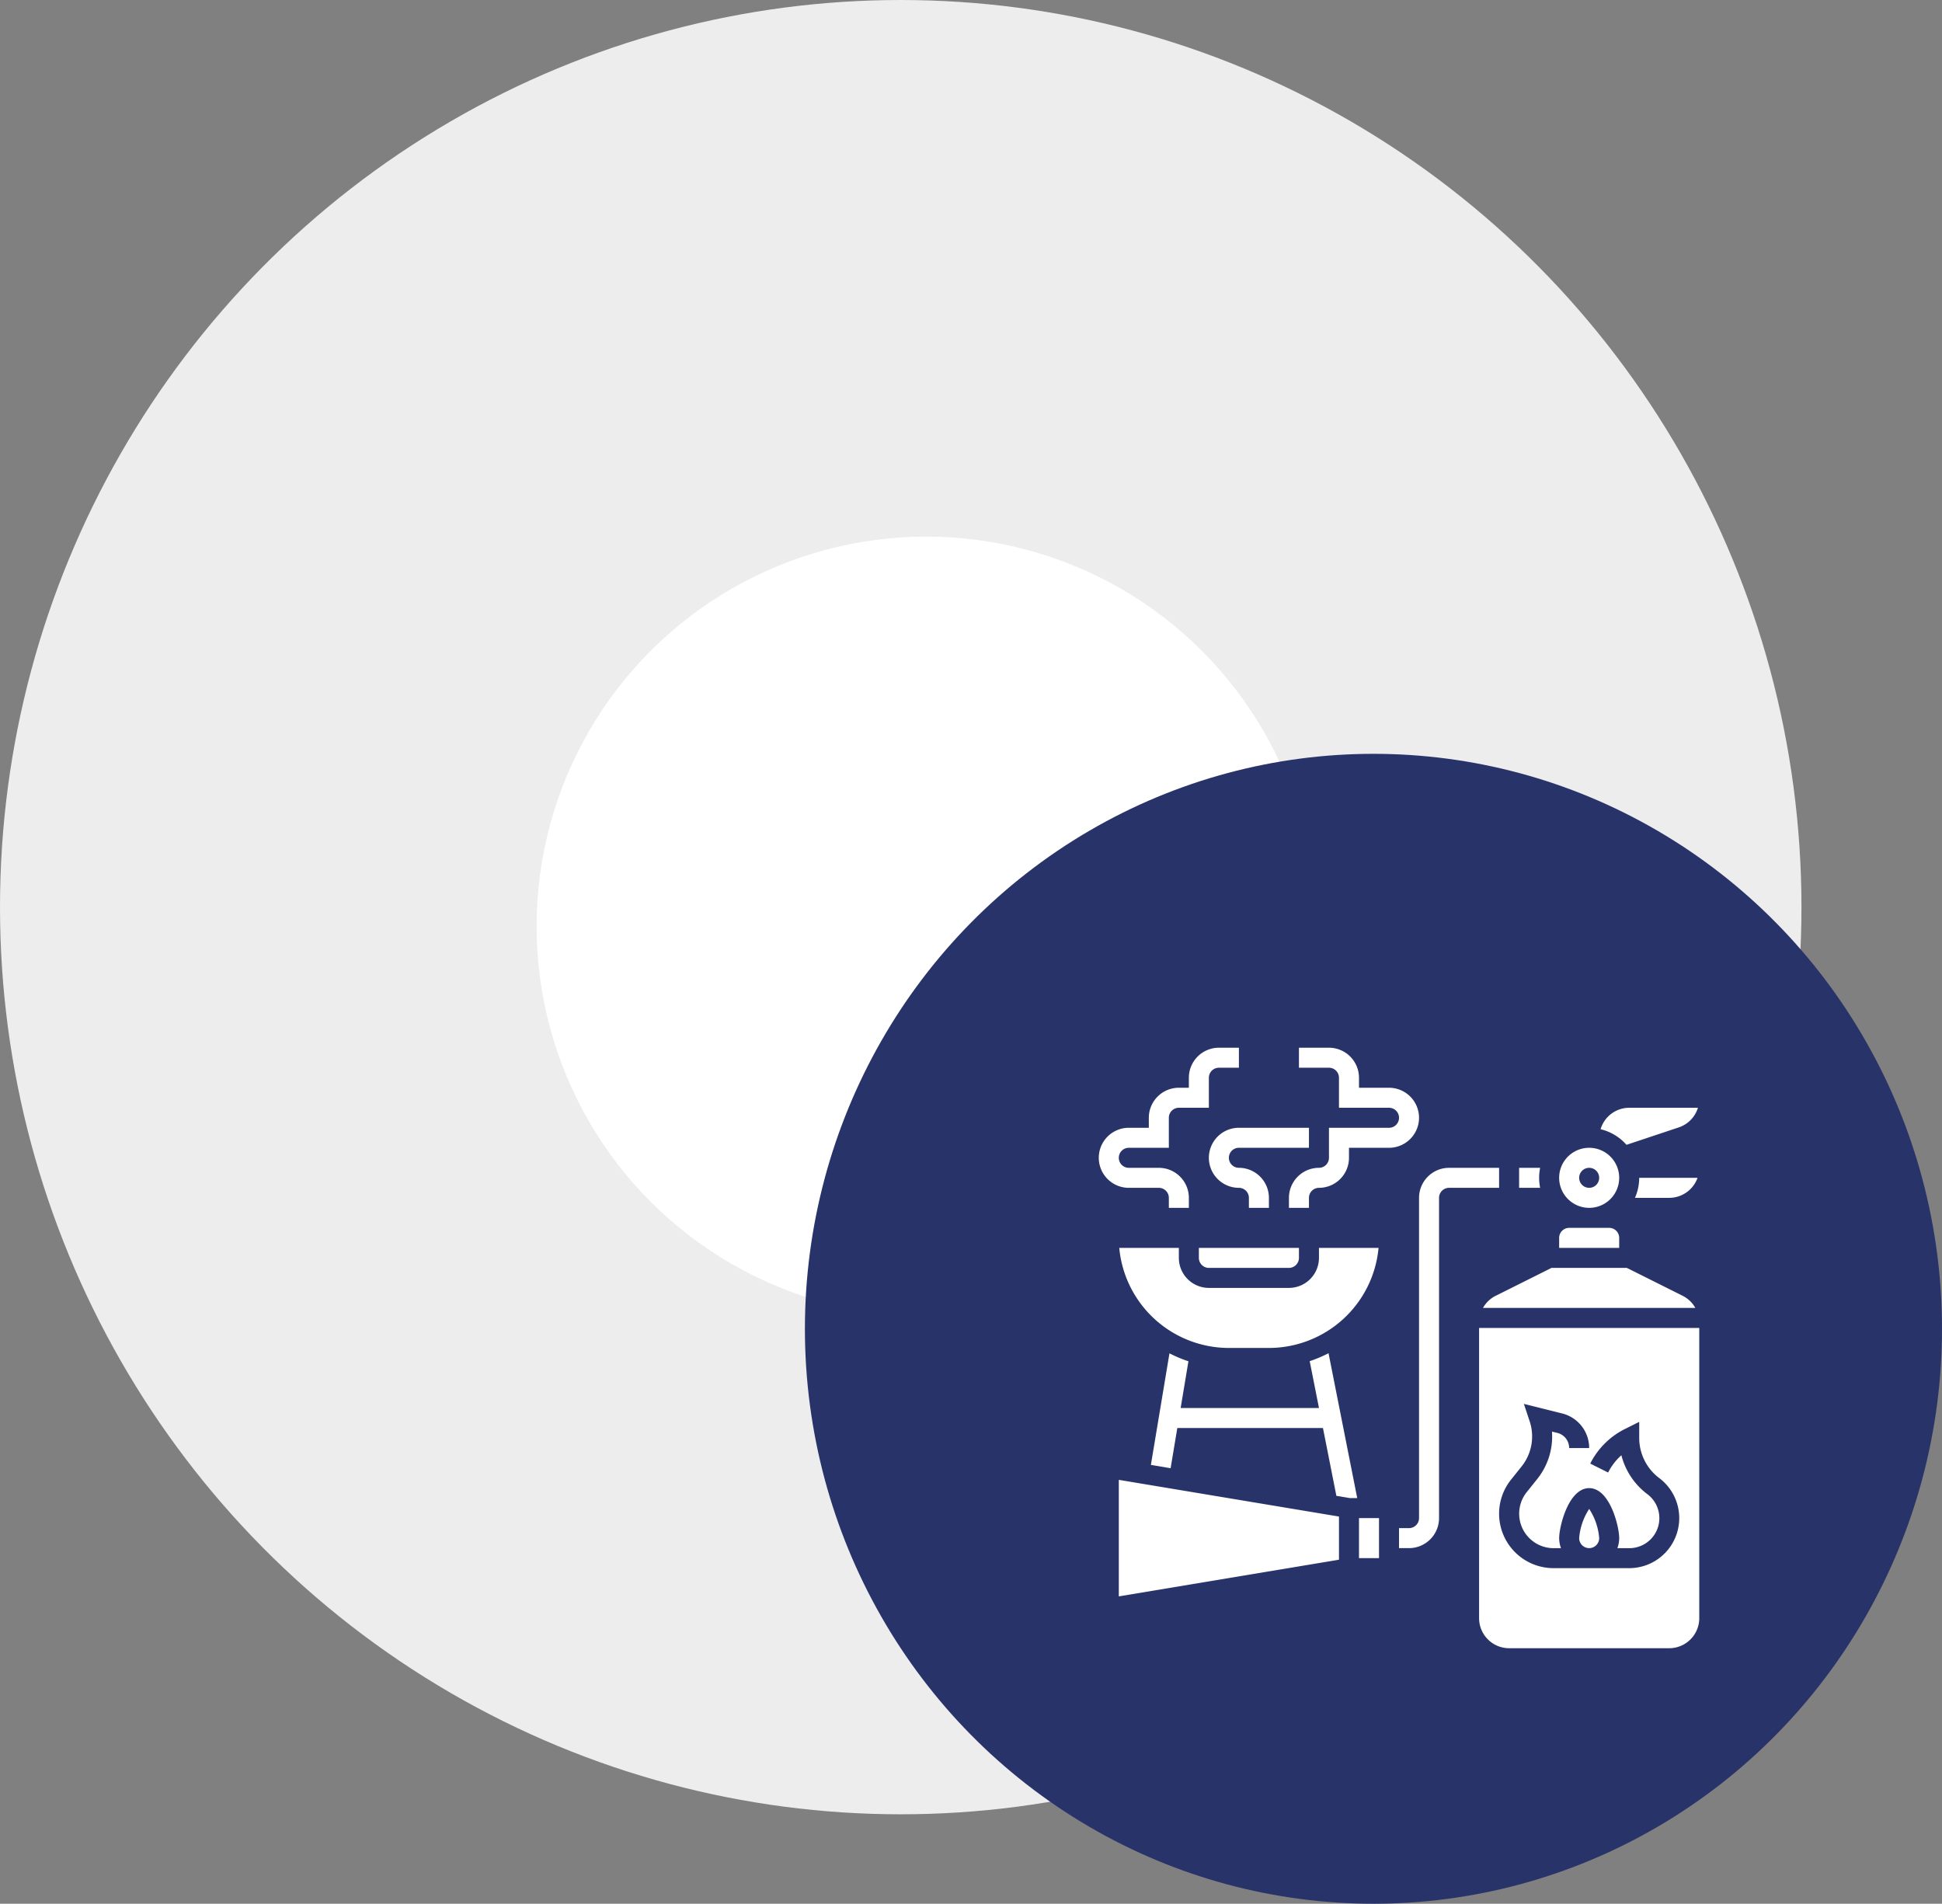 <svg xmlns="http://www.w3.org/2000/svg" width="152" height="149" viewBox="0 0 152 149">
  <rect x="0" y="0" width="152" height="149" fill="#808080" stroke="none"/>
  <g id="Group_9874" data-name="Group 9874" transform="translate(-907 -1954)">
    <ellipse id="Ellipse_12" data-name="Ellipse 12" cx="70.5" cy="71" rx="70.5" ry="71" transform="translate(907 1954)" fill="#ededed"/>
    <circle id="Ellipse_13" data-name="Ellipse 13" cx="30.5" cy="30.5" r="30.5" transform="translate(949 1996)" fill="#fff"/>
    <g id="Group_19" data-name="Group 19" transform="translate(970.045 2012.727)">
      <ellipse id="Ellipse_9" data-name="Ellipse 9" cx="44.5" cy="45" rx="44.5" ry="45" transform="translate(-0.045 0.273)" fill="#283369"/>
    </g>
    <g id="fire-extinguisher" transform="translate(993.002 2036.002)">
      <path id="Path_404" data-name="Path 404" d="M17.636,31.146l.726,3.667H7.535l.609-3.658a10.138,10.138,0,0,1-1.484-.623L5.205,39.268l1.545.258.524-3.146h11.4l1.05,5.308,1.053.175h.579L19.11,30.523A10.1,10.1,0,0,1,17.636,31.146Z" transform="translate(-1.128 -6.614)" fill="#fff"/>
      <path id="Path_405" data-name="Path 405" d="M37.833,12H33.917a2.353,2.353,0,0,0-2.35,2.35V39.416a.785.785,0,0,1-.783.783H30v1.567h.783a2.353,2.353,0,0,0,2.35-2.35V14.35a.785.785,0,0,1,.783-.783h3.917Z" transform="translate(-6.501 -2.6)" fill="#fff"/>
      <path id="Path_406" data-name="Path 406" d="M29.183,5.483a2.353,2.353,0,0,0-2.35-2.35h-2.35V2.35A2.353,2.353,0,0,0,22.133,0h-2.35V1.567h2.35a.785.785,0,0,1,.783.783V4.7h3.917a.783.783,0,0,1,0,1.567h-4.7v2.35a.785.785,0,0,1-.783.783A2.353,2.353,0,0,0,19,11.75v.783h1.567V11.75a.785.785,0,0,1,.783-.783,2.353,2.353,0,0,0,2.35-2.35V7.833h3.133A2.353,2.353,0,0,0,29.183,5.483Z" transform="translate(-4.117)" fill="#fff"/>
      <path id="Path_407" data-name="Path 407" d="M13.35,9.567h5.483V8H13.35a2.35,2.35,0,0,0,0,4.7.785.785,0,0,1,.783.783v.783H15.7v-.783a2.353,2.353,0,0,0-2.35-2.35.783.783,0,1,1,0-1.567Z" transform="translate(-2.384 -1.734)" fill="#fff"/>
      <path id="Path_408" data-name="Path 408" d="M4.7,10.966a.785.785,0,0,1,.783.783v.783H7.05V11.75A2.353,2.353,0,0,0,4.7,9.4H2.35a.783.783,0,1,1,0-1.567H5.483V5.483A.785.785,0,0,1,6.266,4.7h2.35V2.35A.785.785,0,0,1,9.4,1.567h1.567V0H9.4A2.353,2.353,0,0,0,7.05,2.35v.783H6.266a2.353,2.353,0,0,0-2.35,2.35v.783H2.35a2.35,2.35,0,0,0,0,4.7Z" fill="#fff"/>
      <path id="Path_409" data-name="Path 409" d="M2.045,20a8.628,8.628,0,0,0,8.581,7.833h3.133A8.628,8.628,0,0,0,22.34,20H17.676v.783a2.353,2.353,0,0,1-2.35,2.35H9.059a2.353,2.353,0,0,1-2.35-2.35V20Z" transform="translate(-0.443 -4.334)" fill="#fff"/>
      <path id="Path_410" data-name="Path 410" d="M10,20.783a.785.785,0,0,0,.783.783H17.05a.785.785,0,0,0,.783-.783V20H10Z" transform="translate(-2.167 -4.334)" fill="#fff"/>
      <path id="Path_411" data-name="Path 411" d="M2,52.3l17.233-2.872V46.053L2,43.181Z" transform="translate(-0.433 -9.357)" fill="#fff"/>
      <path id="Path_412" data-name="Path 412" d="M26,47h1.567v3.133H26Z" transform="translate(-5.634 -10.185)" fill="#fff"/>
      <path id="Path_413" data-name="Path 413" d="M50.7,18.783A.785.785,0,0,0,49.917,18H46.783a.785.785,0,0,0-.783.783v.783h4.7Z" transform="translate(-9.968 -3.901)" fill="#fff"/>
      <path id="Path_414" data-name="Path 414" d="M43.567,12.783A3.913,3.913,0,0,1,43.646,12H42v1.567h1.646A3.913,3.913,0,0,1,43.567,12.783Z" transform="translate(-9.101 -2.6)" fill="#fff"/>
      <path id="Path_415" data-name="Path 415" d="M48.35,14.7A2.35,2.35,0,1,0,46,12.35,2.353,2.353,0,0,0,48.35,14.7Zm0-3.133a.783.783,0,1,1-.783.783A.784.784,0,0,1,48.35,11.567Z" transform="translate(-9.968 -2.167)" fill="#fff"/>
      <path id="Path_416" data-name="Path 416" d="M53.576,14.567h2.682A2.354,2.354,0,0,0,58.474,13H53.908A3.878,3.878,0,0,1,53.576,14.567Z" transform="translate(-11.61 -2.817)" fill="#fff"/>
      <path id="Path_417" data-name="Path 417" d="M56.257,7.538A2.35,2.35,0,0,0,57.76,6H52.38a2.344,2.344,0,0,0-2.24,1.679A3.9,3.9,0,0,1,52.168,8.9Z" transform="translate(-10.865 -1.3)" fill="#fff"/>
      <path id="Path_418" data-name="Path 418" d="M38.389,25.133H55.012a2.341,2.341,0,0,0-.994-.949L49.649,22h-5.9l-4.369,2.185A2.345,2.345,0,0,0,38.389,25.133Z" transform="translate(-8.319 -4.767)" fill="#fff"/>
      <path id="Path_419" data-name="Path 419" d="M38,28V50.716a2.353,2.353,0,0,0,2.35,2.35H52.883a2.353,2.353,0,0,0,2.35-2.35V28ZM49.75,46.8h-5.92A4.263,4.263,0,0,1,40.5,39.874l.823-1.029a3.757,3.757,0,0,0,.633-3.547l-.451-1.354,3,.75A2.784,2.784,0,0,1,46.616,37.4H45.05a1.221,1.221,0,0,0-.927-1.187l-.418-.1a5.316,5.316,0,0,1-1.158,3.715l-.823,1.028a2.7,2.7,0,0,0,2.106,4.381h.581a2.323,2.323,0,0,1-.144-.783c0-.913.732-3.917,2.35-3.917s2.35,3,2.35,3.917a2.323,2.323,0,0,1-.144.783h.927A2.35,2.35,0,0,0,51.16,41a5.5,5.5,0,0,1-2.022-3.035A4.481,4.481,0,0,0,48.1,39.316l-1.4-.7a6.071,6.071,0,0,1,2.7-2.7l1.133-.566v1.267A3.936,3.936,0,0,0,52.1,39.75a3.917,3.917,0,0,1-2.35,7.05Z" transform="translate(-8.234 -6.067)" fill="#fff"/>
      <path id="Path_420" data-name="Path 420" d="M48,48.368a.783.783,0,0,0,1.567,0,4.856,4.856,0,0,0-.783-2.284A4.856,4.856,0,0,0,48,48.368Z" transform="translate(-10.401 -9.986)" fill="#fff"/>
    </g>
  </g>
</svg>
